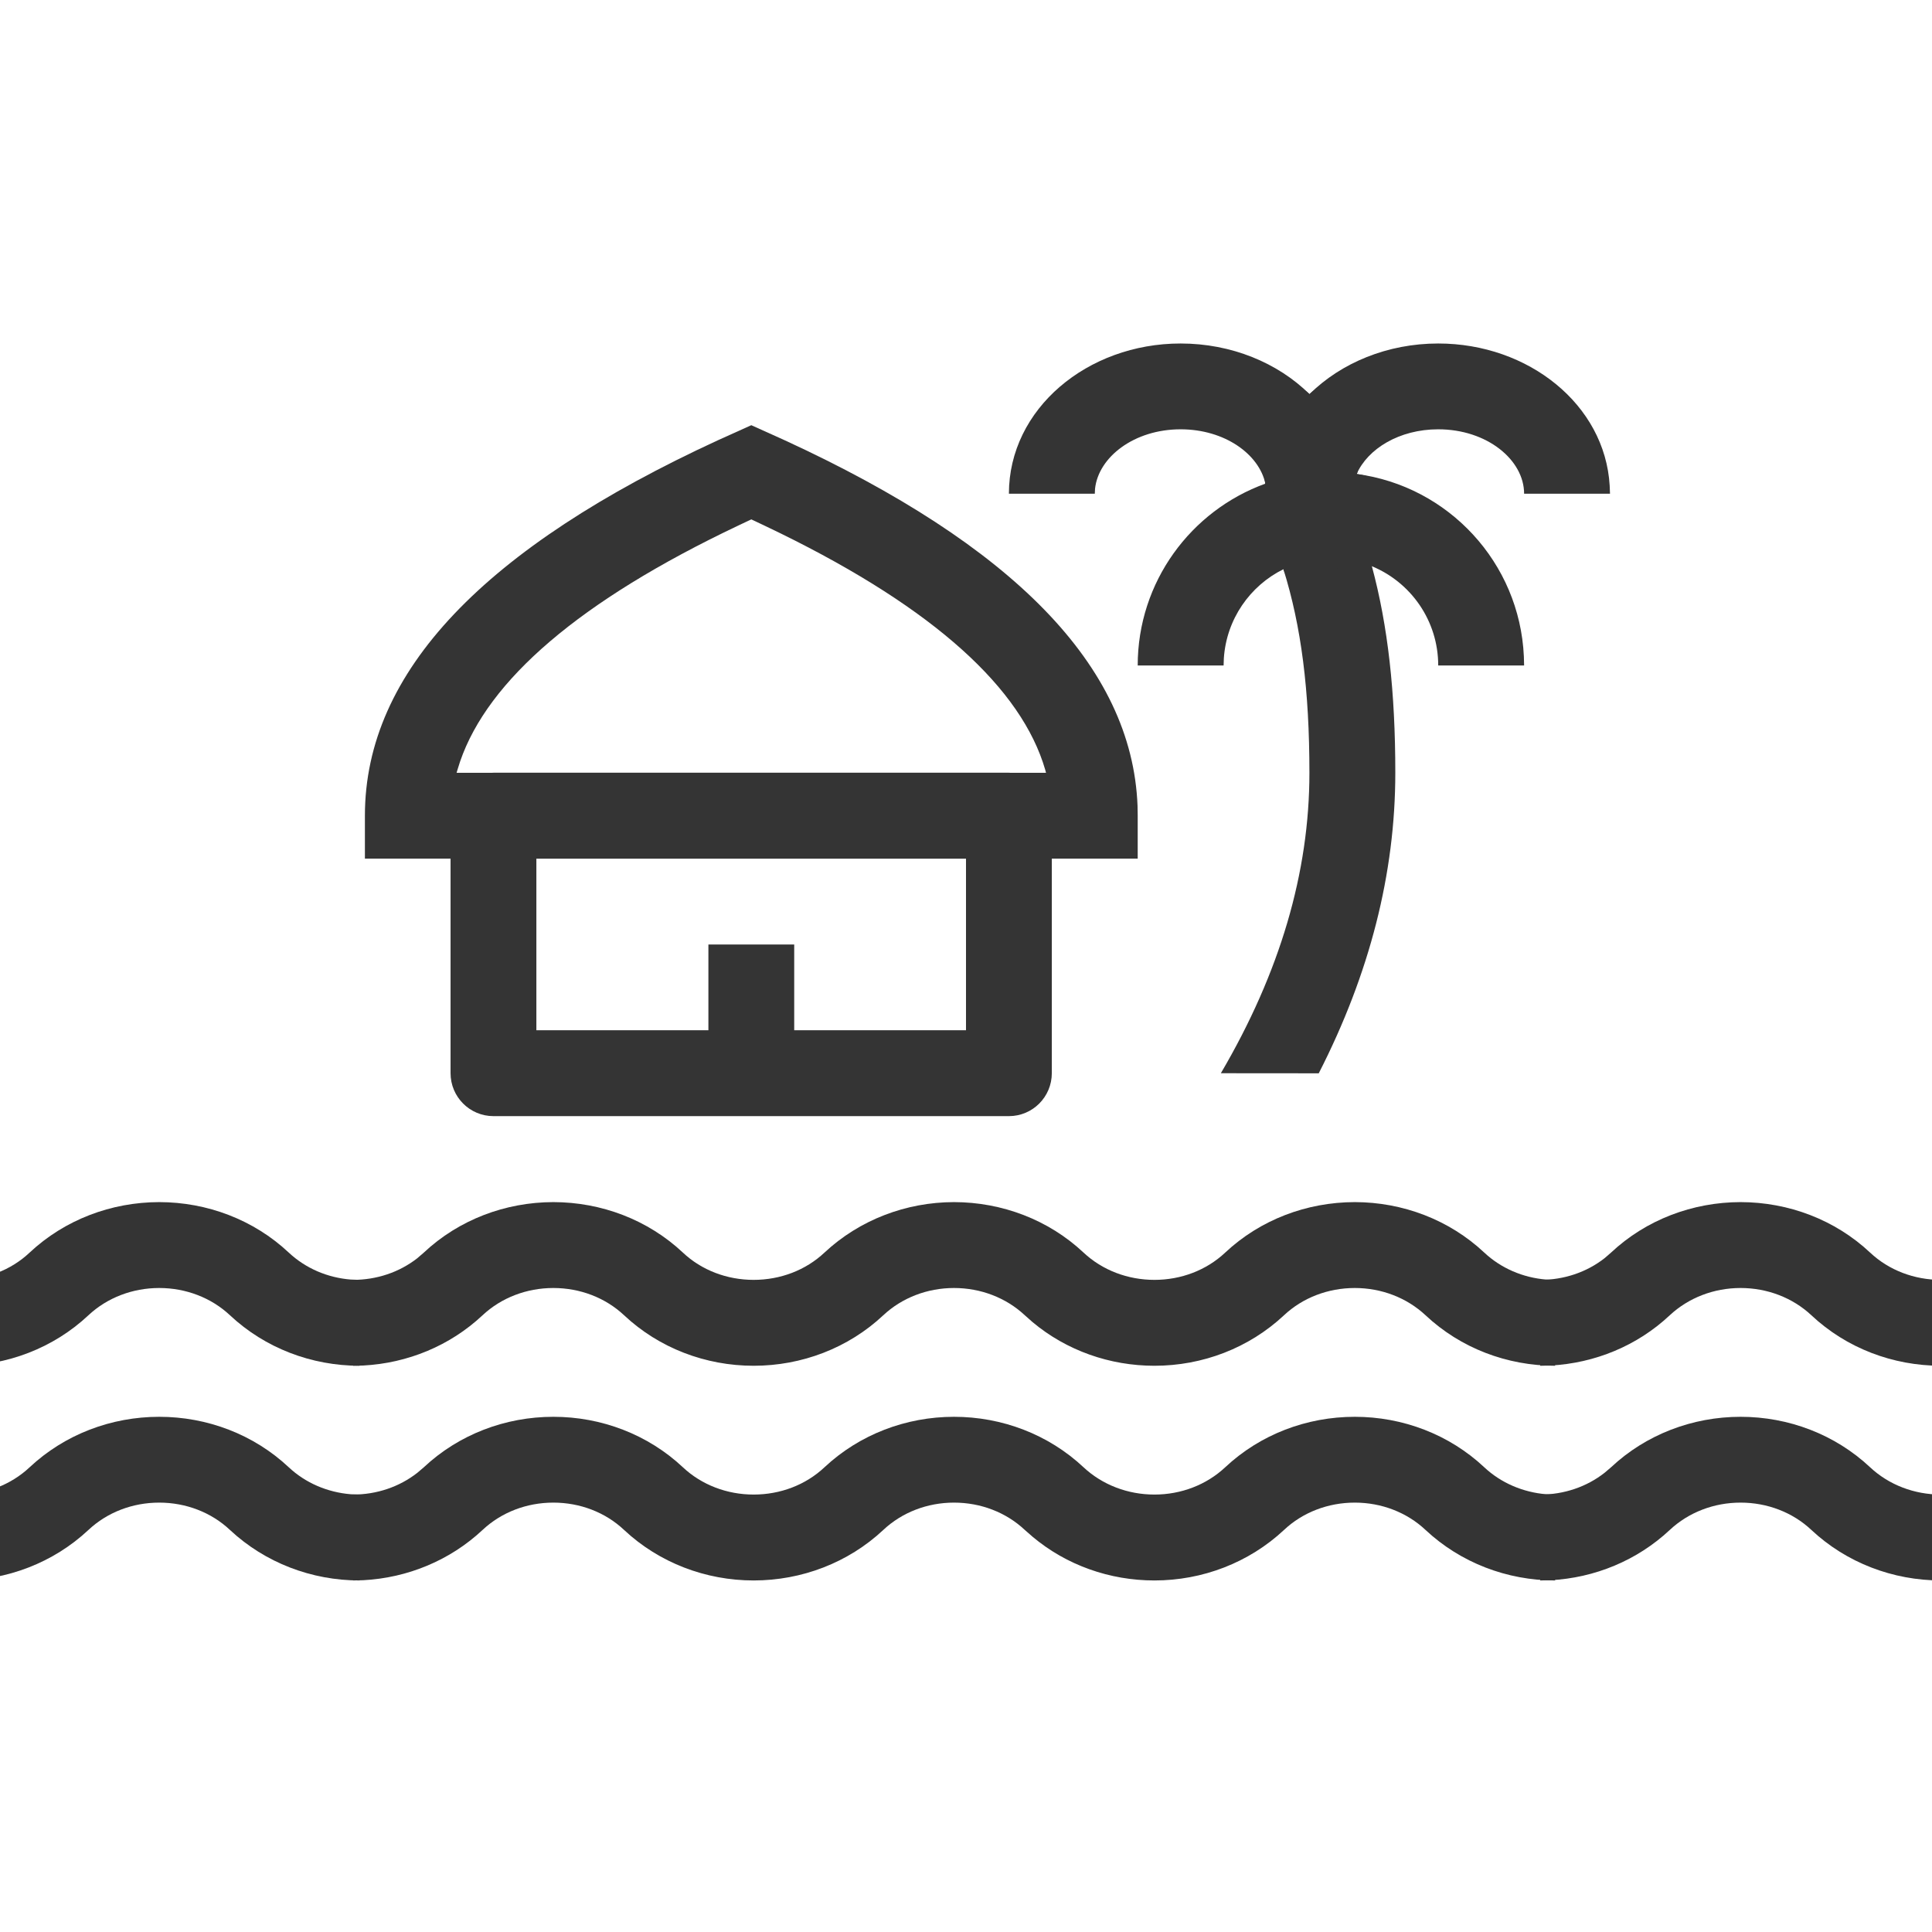 <svg xmlns="http://www.w3.org/2000/svg" width="24" height="24" viewBox="0 0 24 24" fill="none"><g clip-path="url(#clip0_1365_12927)"><path d="M14.131 10.011C14.064 8.267 12.57 6.769 9.75 5.47L9.333 5.282L8.916 5.47C6.031 6.8 4.533 8.337 4.533 10.133V10.666L5.6 10.666H6.667H12H13.066L14.133 10.666V10.133L14.131 10.011ZM5.672 9.6L5.683 9.562L5.716 9.458C6.063 8.451 7.196 7.466 9.17 6.529L9.333 6.452L9.496 6.529L9.697 6.626C11.614 7.567 12.691 8.554 12.984 9.562L12.994 9.6H5.672Z" fill="#343434"></path><path fill-rule="evenodd" clip-rule="evenodd" d="M5.597 10.133C5.597 9.838 5.835 9.599 6.13 9.599H12.533C12.828 9.599 13.066 9.838 13.066 10.133V13.331C13.066 13.626 12.828 13.865 12.533 13.865H6.13C5.835 13.865 5.597 13.626 5.597 13.331V10.133ZM6.663 10.666V12.798H12V10.666H6.663Z" fill="#343434"></path><path d="M9.866 13.2H8.8V11.733H9.866V13.2Z" fill="#343434"></path><path d="M17.042 7.034C17.242 7.777 17.333 8.599 17.333 9.6C17.333 10.851 17.014 12.097 16.382 13.333L15.166 13.332C15.902 12.078 16.266 10.835 16.266 9.6C16.266 8.573 16.165 7.779 15.943 7.071C16.433 6.133 16.8 6.133 17.042 7.034Z" fill="#343434"></path><path d="M16.853 5.888C17.991 6.039 16.165 7.78 15.943 7.071C15.527 7.277 15.235 7.692 15.203 8.179L15.2 8.267H14.133C14.133 7.227 14.795 6.342 15.719 6.008C15.64 5.642 16.99 5.577 16.853 5.888Z" fill="#343434"></path><path d="M16.853 5.888C17.991 6.039 18.877 6.988 18.93 8.154L18.933 8.267H17.866C17.866 7.71 17.526 7.234 17.042 7.034C16.697 6.782 16.424 6.642 15.719 6.008C15.64 5.642 16.99 5.577 16.853 5.888Z" fill="#343434"></path><path d="M16.853 5.888C16.751 5.936 16.166 6.166 15.719 6.008C15.64 5.642 15.214 5.333 14.666 5.333C14.088 5.333 13.646 5.678 13.603 6.071L13.6 6.133H12.533C12.533 5.079 13.508 4.267 14.666 4.267C15.297 4.267 15.873 4.507 16.267 4.896C16.661 4.507 16.99 5.577 16.853 5.888Z" fill="#343434"></path><path d="M17.866 4.267C18.988 4.267 19.937 5.027 19.996 6.032L20 6.133H18.933C18.933 5.715 18.475 5.333 17.866 5.333C17.38 5.333 16.99 5.577 16.853 5.888C16.806 5.96 16.39 5.965 15.719 6.008C15.64 5.642 15.873 4.507 16.267 4.896C16.66 4.507 17.236 4.267 17.866 4.267Z" fill="#343434"></path><mask id="mask0_1365_12927" style="mask-type:alpha" maskUnits="userSpaceOnUse" x="-10" y="-10" width="44" height="44"><path d="M33.6 -9.334H-9.067V33.333H33.6V-9.334Z" fill="#F2DDBB"></path></mask><g mask="url(#mask0_1365_12927)"><path d="M16.83 14.933C17.426 14.934 18.003 15.152 18.438 15.56C18.646 15.755 18.919 15.872 19.208 15.895L19.318 15.899V16.966C18.721 16.966 18.144 16.747 17.709 16.339C17.475 16.12 17.16 16 16.83 16C16.499 16 16.183 16.12 15.95 16.339C15.514 16.747 14.937 16.966 14.341 16.966C13.786 16.966 13.249 16.777 12.827 16.424L12.731 16.339C12.497 16.12 12.182 16 11.851 16C11.521 16 11.206 16.12 10.972 16.339C10.537 16.747 9.959 16.966 9.362 16.966C8.766 16.966 8.188 16.747 7.753 16.339C7.52 16.12 7.205 16 6.874 16C6.543 16 6.228 16.12 5.994 16.339C5.59 16.718 5.063 16.934 4.512 16.963L4.385 16.966V15.899C4.679 15.899 4.96 15.805 5.184 15.63L5.265 15.56C5.7 15.152 6.277 14.934 6.874 14.933C7.471 14.934 8.048 15.152 8.483 15.56C8.716 15.78 9.032 15.899 9.362 15.899C9.693 15.899 10.008 15.78 10.242 15.56C10.678 15.153 11.255 14.934 11.851 14.933C12.448 14.934 13.025 15.152 13.46 15.56C13.695 15.78 14.01 15.899 14.341 15.899C14.671 15.899 14.986 15.78 15.22 15.56C15.655 15.152 16.232 14.934 16.83 14.933Z" fill="#343434"></path><path d="M31.578 14.933C32.175 14.934 32.752 15.152 33.187 15.56C33.395 15.755 33.667 15.872 33.957 15.895L34.067 15.899V16.966C33.47 16.966 32.893 16.747 32.458 16.339C32.224 16.12 31.908 16 31.578 16C31.247 16 30.932 16.12 30.698 16.339C30.263 16.747 29.686 16.966 29.089 16.966C28.535 16.966 27.997 16.777 27.575 16.424L27.48 16.339C27.246 16.12 26.931 16 26.6 16C26.269 16 25.954 16.12 25.721 16.339C25.285 16.747 24.708 16.966 24.111 16.966C23.514 16.966 22.937 16.747 22.502 16.339C22.268 16.12 21.953 16 21.622 16C21.292 16 20.977 16.12 20.742 16.339C20.338 16.718 19.812 16.934 19.261 16.963L19.133 16.966V15.899C19.427 15.899 19.709 15.805 19.932 15.63L20.013 15.56C20.448 15.152 21.026 14.934 21.622 14.933C22.219 14.934 22.796 15.152 23.231 15.56C23.465 15.78 23.78 15.899 24.111 15.899C24.442 15.899 24.757 15.78 24.991 15.56C25.426 15.153 26.003 14.934 26.6 14.933C27.197 14.934 27.774 15.152 28.209 15.56C28.443 15.78 28.758 15.899 29.089 15.899C29.42 15.899 29.735 15.78 29.968 15.56C30.404 15.152 30.981 14.934 31.578 14.933Z" fill="#343434"></path><path d="M1.978 14.933C2.575 14.934 3.152 15.152 3.587 15.56C3.795 15.755 4.067 15.872 4.357 15.895L4.467 15.899V16.966C3.87 16.966 3.293 16.747 2.857 16.339C2.624 16.12 2.308 16 1.978 16C1.647 16 1.332 16.12 1.098 16.339C0.663 16.747 0.086 16.966 -0.511 16.966C-1.065 16.966 -1.603 16.777 -2.025 16.424L-2.12 16.339C-2.354 16.12 -2.669 16 -3 16C-3.331 16 -3.646 16.12 -3.88 16.339C-4.315 16.747 -4.892 16.966 -5.489 16.966C-6.086 16.966 -6.663 16.747 -7.098 16.339C-7.332 16.12 -7.647 16 -7.978 16C-8.308 16 -8.624 16.12 -8.858 16.339C-9.262 16.718 -9.788 16.934 -10.339 16.963L-10.467 16.966V15.899C-10.173 15.899 -9.891 15.805 -9.668 15.63L-9.587 15.56C-9.152 15.152 -8.575 14.934 -7.978 14.933C-7.381 14.934 -6.804 15.152 -6.369 15.56C-6.135 15.78 -5.82 15.899 -5.489 15.899C-5.159 15.899 -4.843 15.78 -4.609 15.56C-4.174 15.153 -3.597 14.934 -3 14.933C-2.403 14.934 -1.826 15.152 -1.391 15.56C-1.157 15.78 -0.842 15.899 -0.511 15.899C-0.18 15.899 0.135 15.78 0.368 15.56C0.804 15.152 1.381 14.934 1.978 14.933Z" fill="#343434"></path></g><mask id="mask1_1365_12927" style="mask-type:alpha" maskUnits="userSpaceOnUse" x="-10" y="-10" width="44" height="44"><path d="M33.6 -9.334H-9.067V33.333H33.6V-9.334Z" fill="#F2DDBB"></path></mask><g mask="url(#mask1_1365_12927)"><path d="M16.83 17.6C17.426 17.6 18.003 17.819 18.438 18.227C18.646 18.422 18.919 18.538 19.208 18.562L19.318 18.566V19.633C18.721 19.633 18.144 19.413 17.709 19.006C17.475 18.786 17.16 18.666 16.83 18.666C16.499 18.666 16.183 18.786 15.95 19.006C15.514 19.413 14.937 19.633 14.341 19.633C13.786 19.633 13.249 19.444 12.827 19.09L12.731 19.006C12.497 18.786 12.182 18.666 11.851 18.666C11.521 18.666 11.206 18.786 10.972 19.006C10.537 19.413 9.959 19.633 9.362 19.633C8.766 19.633 8.188 19.413 7.753 19.006C7.52 18.786 7.205 18.666 6.874 18.666C6.543 18.666 6.228 18.786 5.994 19.006C5.59 19.384 5.063 19.601 4.512 19.63L4.385 19.633V18.566C4.679 18.566 4.96 18.471 5.184 18.296L5.265 18.227C5.7 17.819 6.277 17.6 6.874 17.6C7.471 17.6 8.048 17.819 8.483 18.227C8.716 18.446 9.032 18.566 9.362 18.566C9.693 18.566 10.008 18.447 10.242 18.227C10.678 17.819 11.255 17.6 11.851 17.6C12.448 17.6 13.025 17.819 13.46 18.227C13.695 18.446 14.01 18.566 14.341 18.566C14.671 18.566 14.986 18.446 15.22 18.227C15.655 17.819 16.232 17.6 16.83 17.6Z" fill="#343434"></path><path d="M31.578 17.6C32.175 17.6 32.752 17.819 33.187 18.227C33.395 18.422 33.667 18.538 33.957 18.562L34.067 18.566V19.633C33.47 19.633 32.893 19.413 32.458 19.006C32.224 18.786 31.908 18.666 31.578 18.666C31.247 18.666 30.932 18.786 30.698 19.006C30.263 19.413 29.686 19.633 29.089 19.633C28.535 19.633 27.997 19.444 27.575 19.09L27.48 19.006C27.246 18.786 26.931 18.666 26.6 18.666C26.269 18.666 25.954 18.786 25.721 19.006C25.285 19.413 24.708 19.633 24.111 19.633C23.514 19.633 22.937 19.413 22.502 19.006C22.268 18.786 21.953 18.666 21.622 18.666C21.292 18.666 20.977 18.786 20.742 19.006C20.338 19.384 19.812 19.601 19.261 19.63L19.133 19.633V18.566C19.427 18.566 19.709 18.471 19.932 18.296L20.013 18.227C20.448 17.819 21.026 17.6 21.622 17.6C22.219 17.6 22.796 17.819 23.231 18.227C23.465 18.446 23.78 18.566 24.111 18.566C24.442 18.566 24.757 18.447 24.991 18.227C25.426 17.819 26.003 17.6 26.6 17.6C27.197 17.6 27.774 17.819 28.209 18.227C28.443 18.446 28.758 18.566 29.089 18.566C29.42 18.566 29.735 18.446 29.968 18.227C30.404 17.819 30.981 17.6 31.578 17.6Z" fill="#343434"></path><path d="M1.978 17.6C2.575 17.6 3.152 17.819 3.587 18.227C3.795 18.422 4.067 18.538 4.357 18.562L4.467 18.566V19.633C3.87 19.633 3.293 19.413 2.857 19.006C2.624 18.786 2.308 18.666 1.978 18.666C1.647 18.666 1.332 18.786 1.098 19.006C0.663 19.413 0.086 19.633 -0.511 19.633C-1.065 19.633 -1.603 19.444 -2.025 19.09L-2.12 19.006C-2.354 18.786 -2.669 18.666 -3 18.666C-3.331 18.666 -3.646 18.786 -3.88 19.006C-4.315 19.413 -4.892 19.633 -5.489 19.633C-6.086 19.633 -6.663 19.413 -7.098 19.006C-7.332 18.786 -7.647 18.666 -7.978 18.666C-8.308 18.666 -8.624 18.786 -8.858 19.006C-9.262 19.384 -9.788 19.601 -10.339 19.63L-10.467 19.633V18.566C-10.173 18.566 -9.891 18.471 -9.668 18.296L-9.587 18.227C-9.152 17.819 -8.575 17.6 -7.978 17.6C-7.381 17.6 -6.804 17.819 -6.369 18.227C-6.135 18.446 -5.82 18.566 -5.489 18.566C-5.159 18.566 -4.843 18.447 -4.609 18.227C-4.174 17.819 -3.597 17.6 -3 17.6C-2.403 17.6 -1.826 17.819 -1.391 18.227C-1.157 18.446 -0.842 18.566 -0.511 18.566C-0.18 18.566 0.135 18.446 0.368 18.227C0.804 17.819 1.381 17.6 1.978 17.6Z" fill="#343434"></path></g></g><defs><clipPath id="clip0_1365_12927"><rect width="24" height="24" fill="white"></rect></clipPath></defs></svg>
